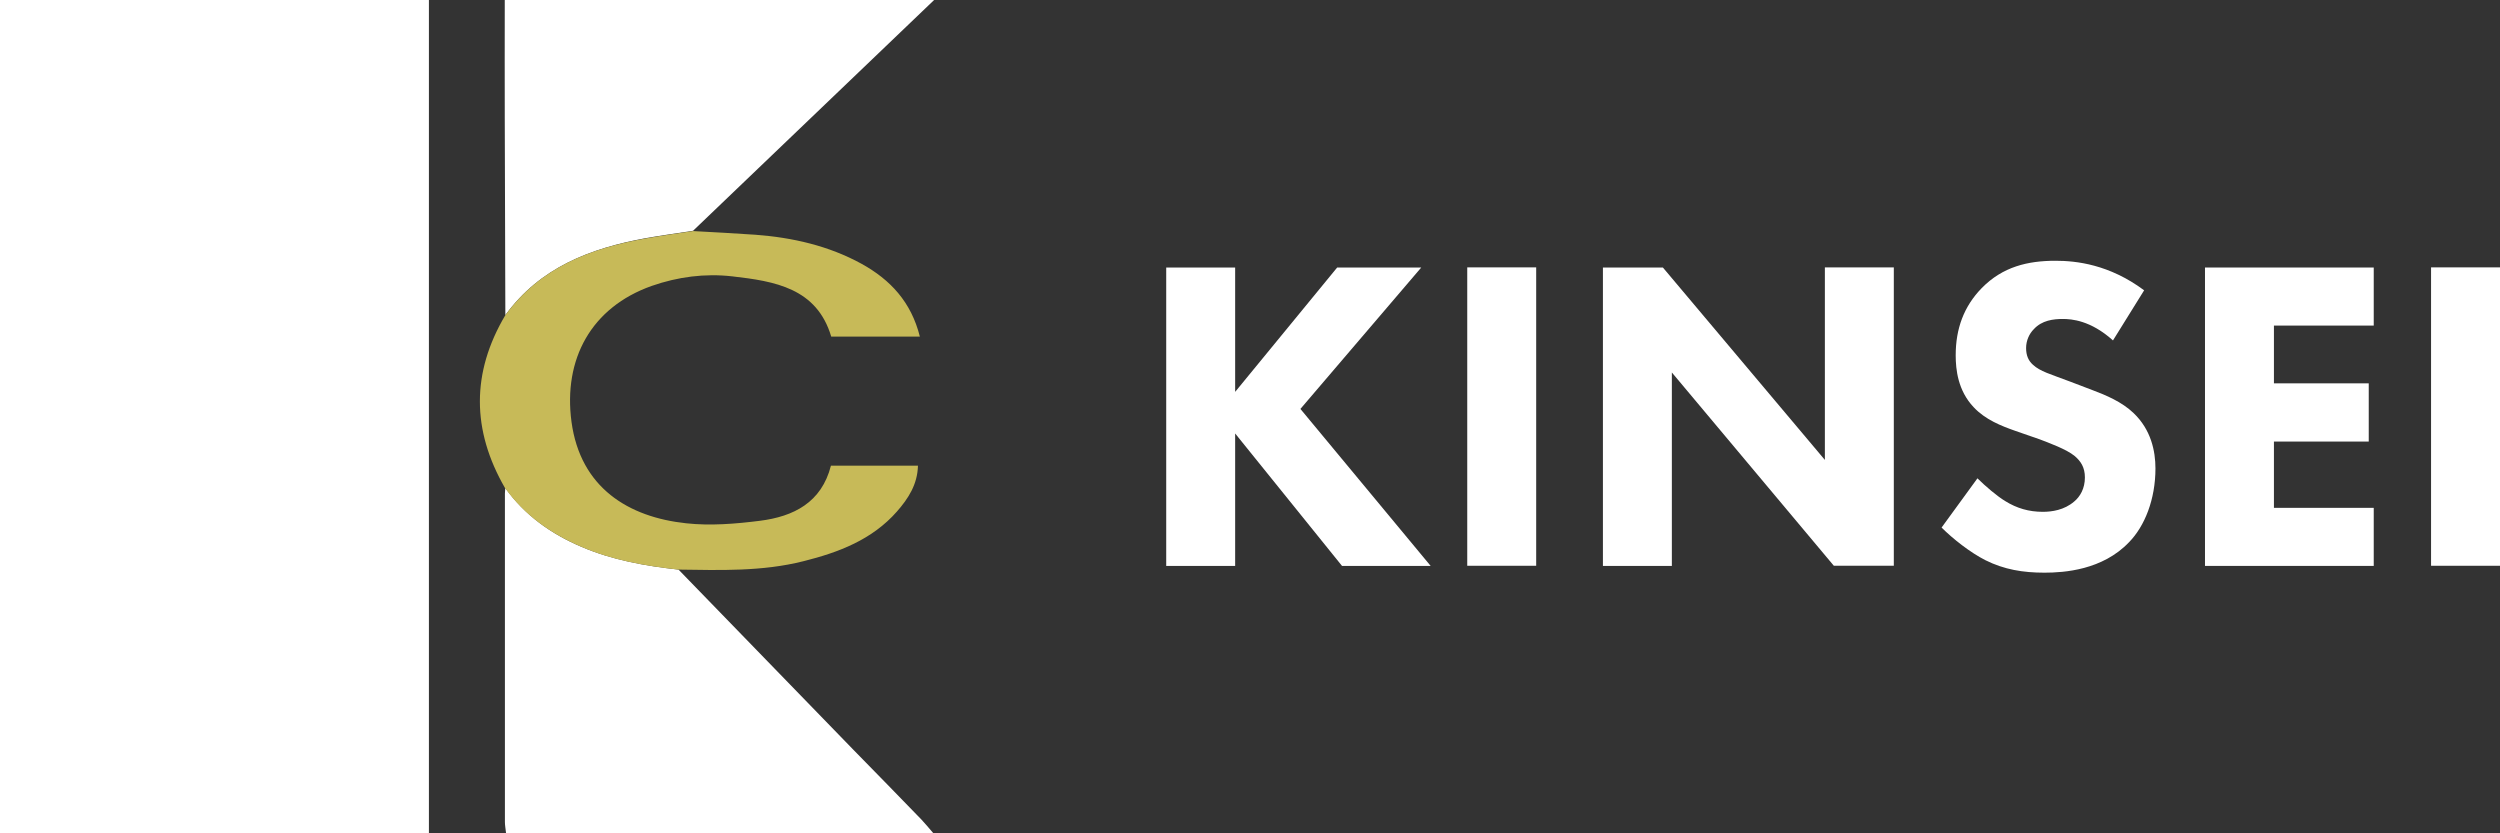 <?xml version="1.0" encoding="utf-8"?>
<!-- Generator: Adobe Illustrator 27.9.0, SVG Export Plug-In . SVG Version: 6.00 Build 0)  -->
<svg version="1.1" id="Layer_1" xmlns="http://www.w3.org/2000/svg" xmlns:xlink="http://www.w3.org/1999/xlink" x="0px" y="0px"
	 viewBox="0 0 1700.8 566.9" style="enable-background:new 0 0 1700.8 566.9;" xml:space="preserve">
<rect x="0" y="0" width="1700.8" height="566.9" fill="#333333" stroke="none"/>
<style type="text/css">
	.st0{fill:#FFFFFF;}
	.st1{fill:#C7BA58;}
</style>
<g>
	<path class="st0" d="M291.8,566.9c-97.6,0-194.4,0-291.8,0C0,378,0,189.5,0,0c97.1,0,194,0,291.8,0
		C291.8,188.4,291.8,377.2,291.8,566.9z"/>
	<path class="st0" d="M461.6,387.5c39.6,40.7,79,81.5,118.6,122.2c15.6,16,31.2,31.8,46.7,47.9c2.5,2.6,4.7,5.4,8.2,9.4
		c-98.2,0-194.2,0-290.8,0c-0.3-3-0.8-5.4-0.8-7.8c0-74.4,0-149,0-223.4c0-1.2,0.2-2.5,0.3-3.8c13.3,18.6,31.2,31.3,52,40.1
		C416.7,381,438.9,385,461.6,387.5z"/>
	<path class="st0" d="M343.8,214.4c-0.1-44.6-0.3-89.2-0.4-133.8c-0.1-26.5,0-53,0-80.6c97,0,193.2,0,292.1,0
		c-55.6,53.2-109.7,105.1-164,157c-10.8,1.7-21.4,3.1-32.1,5C401.7,168.9,367.4,181.9,343.8,214.4z"/>
	<path class="st1" d="M343.8,214.4c23.7-32.5,57.8-45.5,95.5-52.2c10.6-1.9,21.4-3.4,32.1-5c14.1,0.8,28.4,1.5,42.5,2.5
		c25.3,1.9,49.9,7.5,72.3,19.8c19.5,10.8,33.7,25.9,39.6,49.5c-20.3,0-39.8,0-60.3,0c-9.8-33-38.4-37.7-67.4-41
		c-18.5-2.1-36.9,0.3-54.7,6.5c-41.2,14.6-60.3,49.8-54.6,92.5c6.1,44.9,38.8,64.8,78,69c16.5,1.8,33.6,0.4,50.2-1.7
		c22.9-2.9,41.9-12.4,48.3-37.5c19.7,0,39,0,59.2,0c-0.3,12.8-6.6,22.4-14.3,31.2c-16.9,19.2-39.6,27.8-63.6,33.8
		c-28.1,7.1-56.7,6.1-85.3,5.7c-22.5-2.5-44.8-6.4-65.8-15.5c-20.8-8.9-38.7-21.5-52-40.1C320.9,292.7,320.6,253.5,343.8,214.4z"/>
</g>
<g>
	<path class="st0" d="M840.3,266.6l69.4-84.6h57.2l-82.2,96.2L973.3,385H913l-72.7-90.1V385h-46.9v-203h46.9V266.6z"/>
	<path class="st0" d="M1045.1,181.9v203h-46.9v-203H1045.1z"/>
	<path class="st0" d="M1090.5,385v-203h40.8l110.2,130.9V181.9h46.9v203h-40.8l-110.2-131.5V385H1090.5z"/>
	<path class="st0" d="M1437.5,231.6c-15.2-13.7-28.3-14.6-34.1-14.6c-6.4,0-14.3,0.9-19.8,7c-3,3-5.2,7.6-5.2,12.8
		c0,4.9,1.5,8.5,4.6,11.3c4.9,4.6,11.9,6.4,25.6,11.6l15.2,5.8c8.8,3.3,19.8,7.9,27.7,15.5c11.9,11.3,14.9,25.9,14.9,37.7
		c0,21-7.3,39.3-18,50.2c-18,18.9-44.1,20.7-57.5,20.7c-14.6,0-27.4-2.1-40.2-8.5c-10.3-5.2-22.2-14.6-29.8-22.2l24.4-33.5
		c5.2,5.2,13.4,12.2,18.9,15.5c7.9,4.9,16.1,7.3,25.6,7.3c6.1,0,14.6-1.2,21.3-7c4-3.3,7.3-8.8,7.3-16.4c0-6.7-2.7-11-7-14.6
		c-5.5-4.6-18-9.1-23.7-11.3l-16.7-5.8c-9.4-3.3-20.4-7.6-28.3-16.1c-10.7-11.3-12.2-25.6-12.2-35.3c0-18,5.5-33.2,17.7-45.7
		c14.3-14.6,31.4-18.6,50.2-18.6c14,0,36.5,2.4,60.3,20.1L1437.5,231.6z"/>
	<path class="st0" d="M1614.9,221.5h-67.9v39.3h64.5v39.6h-64.5v45.1h67.9V385h-114.8v-203h114.8V221.5z"/>
	<path class="st0" d="M1700.8,181.9v203h-46.9v-203H1700.8z"/>
</g>
</svg>
